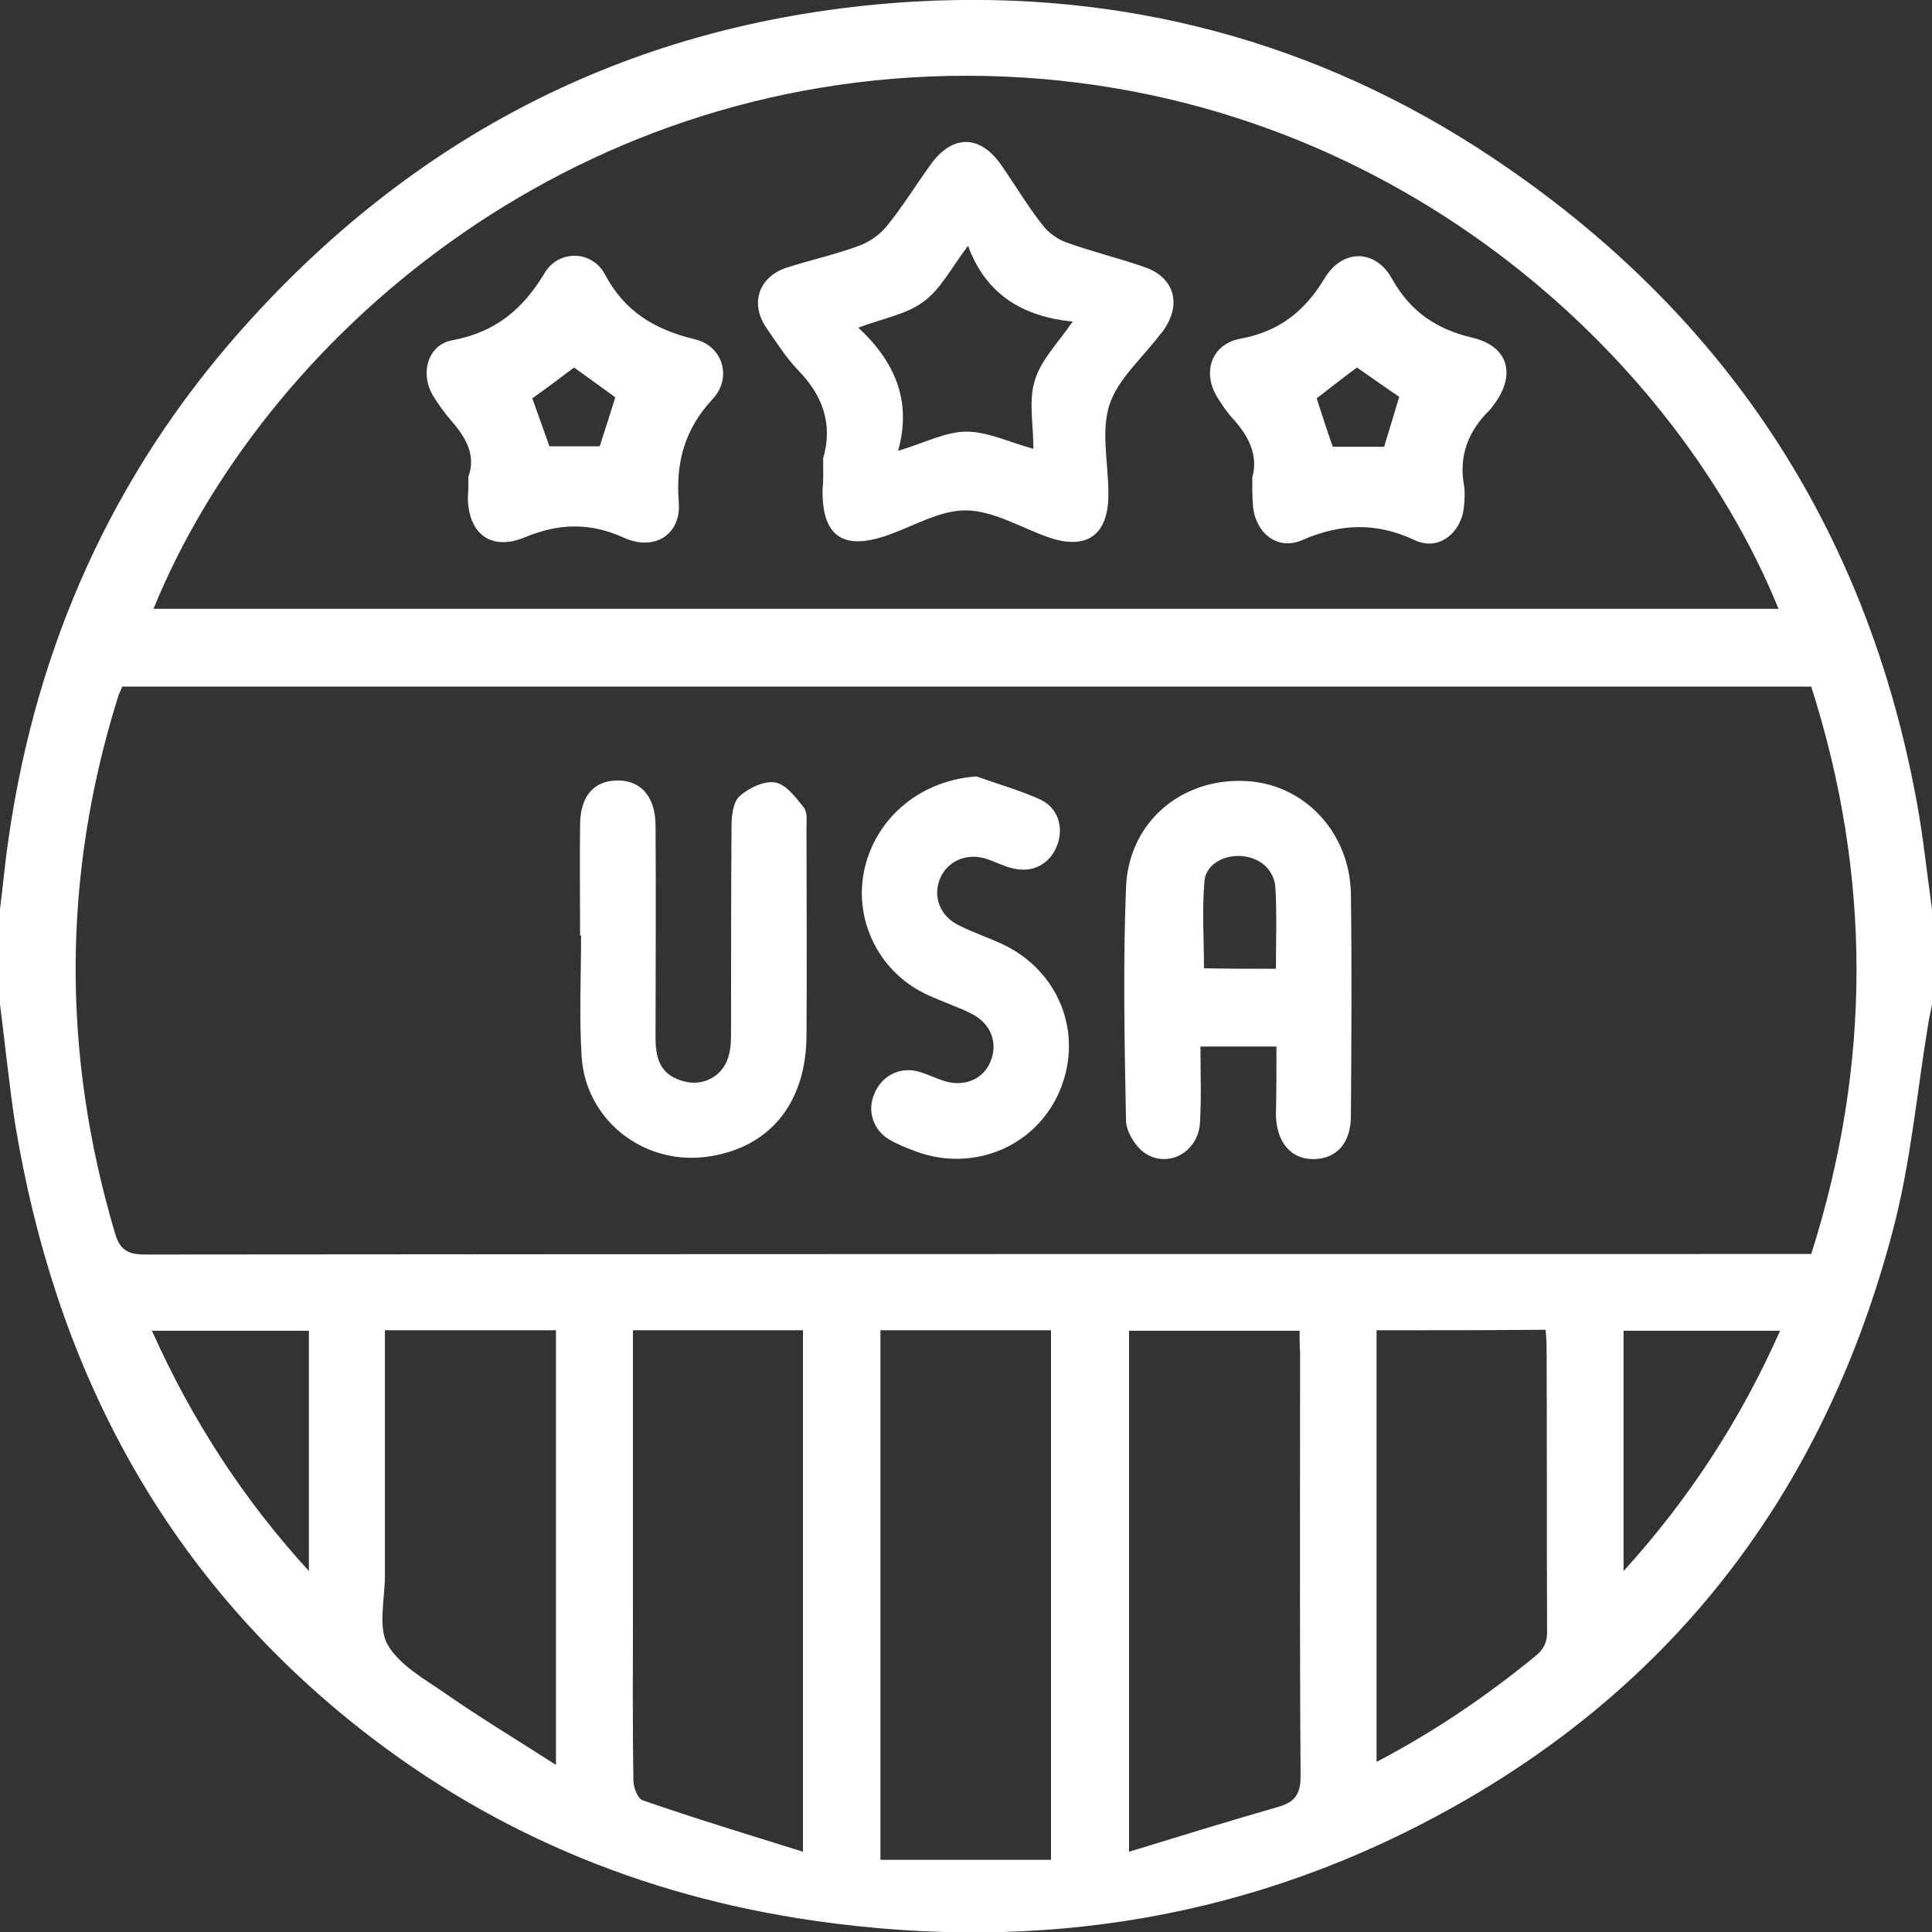 <svg xmlns="http://www.w3.org/2000/svg" fill="none" viewBox="0 0 39 39" height="39" width="39">
<rect x="0" y="0" width="39" height="39" fill="#333333" stroke="none"/>
<g clip-path="url(#clip0_62_757)" id="Frame">
<g id="Group">
<path fill="white" d="M39 18.354C39 18.996 39 19.627 39 20.269C38.98 20.392 38.949 20.514 38.929 20.636C38.695 22.043 38.573 23.469 38.208 24.845C36.867 29.93 33.973 33.874 29.362 36.463C25.34 38.725 21.013 39.428 16.463 38.776C12.949 38.276 9.77 36.941 7.008 34.689C3.199 31.581 1.097 27.495 0.305 22.685C0.183 21.88 0.102 21.075 0 20.269C0 19.627 0 18.996 0 18.354C0.061 17.875 0.102 17.396 0.173 16.927C0.731 13.034 2.275 9.579 4.885 6.644C8.501 2.578 13.041 0.347 18.474 0.031C22.669 -0.204 26.579 0.825 30.093 3.159C34.785 6.278 37.68 10.639 38.695 16.203C38.827 16.917 38.898 17.64 39 18.354ZM2.468 13.86C2.438 13.941 2.397 14.012 2.377 14.084C1.259 17.671 1.249 21.268 2.316 24.876C2.407 25.202 2.549 25.324 2.915 25.324C13.985 25.314 25.045 25.314 36.116 25.314C36.258 25.314 36.39 25.314 36.562 25.314C37.781 21.482 37.781 17.671 36.562 13.86C25.188 13.86 13.843 13.86 2.468 13.86ZM3.098 12.29C14.046 12.29 24.974 12.29 35.902 12.29C33.749 6.991 27.727 1.549 19.541 1.529C11.426 1.518 5.312 6.869 3.098 12.29ZM17.773 26.853C17.773 30.419 17.773 33.956 17.773 37.543C18.931 37.543 20.079 37.543 21.216 37.543C21.216 33.935 21.216 30.409 21.216 26.853C20.069 26.853 18.941 26.853 17.773 26.853ZM16.209 37.38C16.209 33.793 16.209 30.328 16.209 26.853C15.062 26.853 13.934 26.853 12.777 26.853C12.777 27.026 12.777 27.179 12.777 27.322C12.777 29.023 12.777 30.735 12.777 32.437C12.777 33.609 12.766 34.781 12.787 35.953C12.787 36.086 12.878 36.31 12.97 36.34C14.026 36.707 15.102 37.033 16.209 37.38ZM26.234 26.863C25.066 26.863 23.928 26.863 22.791 26.863C22.791 30.348 22.791 33.813 22.791 37.38C23.827 37.064 24.812 36.758 25.807 36.473C26.132 36.381 26.254 36.218 26.254 35.861C26.234 33.008 26.244 30.154 26.244 27.301C26.234 27.148 26.234 27.016 26.234 26.863ZM27.788 26.853C27.788 29.767 27.788 32.651 27.788 35.566C28.956 34.954 30.002 34.241 30.987 33.436C31.18 33.283 31.241 33.12 31.23 32.886C31.22 30.99 31.23 29.095 31.22 27.189C31.22 27.077 31.21 26.965 31.2 26.843C30.062 26.853 28.935 26.853 27.788 26.853ZM7.77 26.853C7.77 27.026 7.77 27.158 7.77 27.301C7.77 28.799 7.77 30.307 7.77 31.805C7.77 32.274 7.627 32.835 7.82 33.191C8.054 33.609 8.572 33.895 8.998 34.19C9.699 34.679 10.431 35.117 11.223 35.627C11.223 32.631 11.223 29.747 11.223 26.853C10.075 26.853 8.948 26.853 7.77 26.853ZM6.236 26.863C5.17 26.863 4.144 26.863 3.067 26.863C3.87 28.656 4.895 30.246 6.236 31.714C6.236 30.042 6.236 28.473 6.236 26.863ZM32.774 31.714C34.115 30.236 35.141 28.646 35.933 26.863C34.846 26.863 33.81 26.863 32.774 26.863C32.774 28.473 32.774 30.053 32.774 31.714Z" id="Vector"></path>
<path fill="white" d="M25.767 21.126C25.238 21.126 24.761 21.126 24.233 21.126C24.233 21.655 24.253 22.155 24.223 22.664C24.192 23.255 23.573 23.602 23.095 23.266C22.913 23.133 22.73 22.838 22.73 22.613C22.699 21.044 22.669 19.475 22.73 17.916C22.78 16.611 23.827 15.714 25.116 15.765C26.305 15.806 27.249 16.784 27.27 18.048C27.29 19.536 27.28 21.024 27.27 22.522C27.27 23.072 26.985 23.388 26.528 23.398C26.061 23.408 25.767 23.062 25.756 22.501C25.767 22.053 25.767 21.605 25.767 21.126ZM25.756 19.556C25.756 18.985 25.777 18.456 25.746 17.926C25.726 17.569 25.452 17.324 25.096 17.284C24.73 17.243 24.345 17.436 24.314 17.783C24.263 18.364 24.304 18.955 24.304 19.546C24.781 19.556 25.248 19.556 25.756 19.556Z" id="Vector_2"></path>
<path fill="white" d="M11.71 18.884C11.71 18.13 11.7 17.386 11.71 16.631C11.72 16.071 11.984 15.765 12.451 15.755C12.929 15.745 13.223 16.071 13.233 16.642C13.244 18.079 13.233 19.515 13.233 20.963C13.233 21.462 13.396 21.706 13.772 21.819C14.198 21.951 14.615 21.717 14.716 21.289C14.757 21.126 14.757 20.963 14.757 20.799C14.757 19.424 14.757 18.048 14.767 16.672C14.767 16.468 14.798 16.193 14.93 16.071C15.112 15.908 15.427 15.755 15.651 15.796C15.874 15.837 16.067 16.102 16.23 16.305C16.301 16.397 16.28 16.57 16.28 16.713C16.28 18.109 16.291 19.515 16.28 20.912C16.27 22.308 15.498 23.205 14.219 23.357C12.959 23.5 11.822 22.593 11.741 21.329C11.69 20.514 11.73 19.699 11.73 18.884C11.72 18.884 11.71 18.884 11.71 18.884Z" id="Vector_3"></path>
<path fill="white" d="M19.713 15.674C20.14 15.827 20.577 15.949 20.983 16.132C21.359 16.296 21.48 16.703 21.338 17.07C21.196 17.437 20.851 17.631 20.445 17.529C20.262 17.488 20.089 17.396 19.906 17.335C19.52 17.213 19.134 17.376 18.982 17.722C18.82 18.089 18.972 18.497 19.358 18.68C19.642 18.823 19.947 18.925 20.231 19.057C21.369 19.587 21.877 20.851 21.399 22.002C20.932 23.134 19.663 23.674 18.495 23.246C18.302 23.174 18.119 23.103 17.946 23.001C17.621 22.807 17.499 22.41 17.652 22.074C17.804 21.707 18.18 21.523 18.555 21.635C18.728 21.686 18.891 21.768 19.053 21.819C19.459 21.951 19.855 21.788 19.998 21.421C20.15 21.044 19.998 20.657 19.612 20.463C19.307 20.311 18.982 20.209 18.667 20.056C17.713 19.587 17.215 18.527 17.459 17.508C17.713 16.459 18.627 15.745 19.713 15.674Z" id="Vector_4"></path>
<path fill="white" d="M16.616 9.253C16.819 8.56 16.605 7.979 16.108 7.47C15.864 7.215 15.671 6.909 15.468 6.614C15.133 6.125 15.316 5.585 15.884 5.401C16.362 5.248 16.869 5.136 17.337 4.963C17.56 4.881 17.773 4.729 17.916 4.545C18.23 4.158 18.484 3.74 18.779 3.332C19.216 2.711 19.784 2.711 20.211 3.332C20.495 3.74 20.749 4.168 21.054 4.555C21.166 4.698 21.348 4.83 21.521 4.892C22.029 5.075 22.567 5.208 23.075 5.381C23.705 5.585 23.867 6.135 23.481 6.675C23.471 6.695 23.451 6.716 23.43 6.736C23.075 7.215 22.567 7.643 22.395 8.173C22.222 8.713 22.374 9.355 22.374 9.956C22.384 10.802 21.938 11.118 21.155 10.843C20.607 10.649 20.059 10.313 19.51 10.303C18.972 10.293 18.434 10.629 17.895 10.812C17.002 11.118 16.585 10.812 16.605 9.865C16.626 9.681 16.616 9.477 16.616 9.253ZM18.129 9.1C18.647 8.948 19.084 8.713 19.51 8.713C19.937 8.713 20.373 8.927 20.861 9.06C20.861 8.57 20.759 8.081 20.891 7.674C21.013 7.266 21.359 6.92 21.653 6.492C20.648 6.39 19.906 5.951 19.541 4.963C19.206 5.401 18.992 5.839 18.637 6.094C18.291 6.349 17.814 6.43 17.327 6.614C18.058 7.297 18.413 8.081 18.129 9.1Z" id="Vector_5"></path>
<path fill="white" d="M9.455 9.621C9.618 9.182 9.394 8.815 9.09 8.469C8.968 8.326 8.856 8.173 8.755 8.01C8.47 7.562 8.623 6.961 9.13 6.869C10.004 6.706 10.562 6.237 10.999 5.503C11.284 5.035 11.954 5.055 12.208 5.534C12.614 6.298 13.223 6.655 14.026 6.849C14.595 6.981 14.787 7.633 14.381 8.061C13.823 8.663 13.64 9.325 13.701 10.13C13.762 10.782 13.213 11.139 12.594 10.854C11.913 10.548 11.294 10.558 10.603 10.843C9.902 11.139 9.435 10.762 9.445 10.008C9.455 9.906 9.455 9.794 9.455 9.621ZM10.745 8.041C10.857 8.347 10.979 8.703 11.091 9.009C11.446 9.009 11.802 9.009 12.106 9.009C12.218 8.663 12.33 8.316 12.421 8.021C12.127 7.807 11.832 7.593 11.588 7.419C11.304 7.633 11.02 7.847 10.745 8.041Z" id="Vector_6"></path>
<path fill="white" d="M25.279 9.641C25.401 9.202 25.218 8.815 24.893 8.458C24.781 8.336 24.69 8.204 24.599 8.061C24.253 7.551 24.436 6.95 25.035 6.838C25.817 6.695 26.335 6.288 26.741 5.615C27.097 5.024 27.757 5.024 28.092 5.615C28.468 6.288 28.986 6.644 29.727 6.818C30.459 6.991 30.611 7.582 30.144 8.183C30.123 8.214 30.103 8.244 30.073 8.275C29.636 8.703 29.443 9.202 29.555 9.814C29.575 9.936 29.565 10.069 29.555 10.191C29.524 10.741 29.047 11.139 28.559 10.904C27.777 10.537 27.056 10.568 26.284 10.904C25.767 11.128 25.309 10.731 25.289 10.15C25.279 9.997 25.279 9.844 25.279 9.641ZM26.904 9.019C27.239 9.019 27.605 9.019 27.94 9.019C28.041 8.683 28.153 8.326 28.245 8.01C27.97 7.827 27.676 7.613 27.392 7.419C27.127 7.613 26.843 7.837 26.579 8.041C26.68 8.356 26.792 8.703 26.904 9.019Z" id="Vector_7"></path>
</g>
</g>
<defs>
<clipPath id="clip0_62_757">
<rect fill="white" height="39" width="39"></rect>
</clipPath>
</defs>
</svg>
